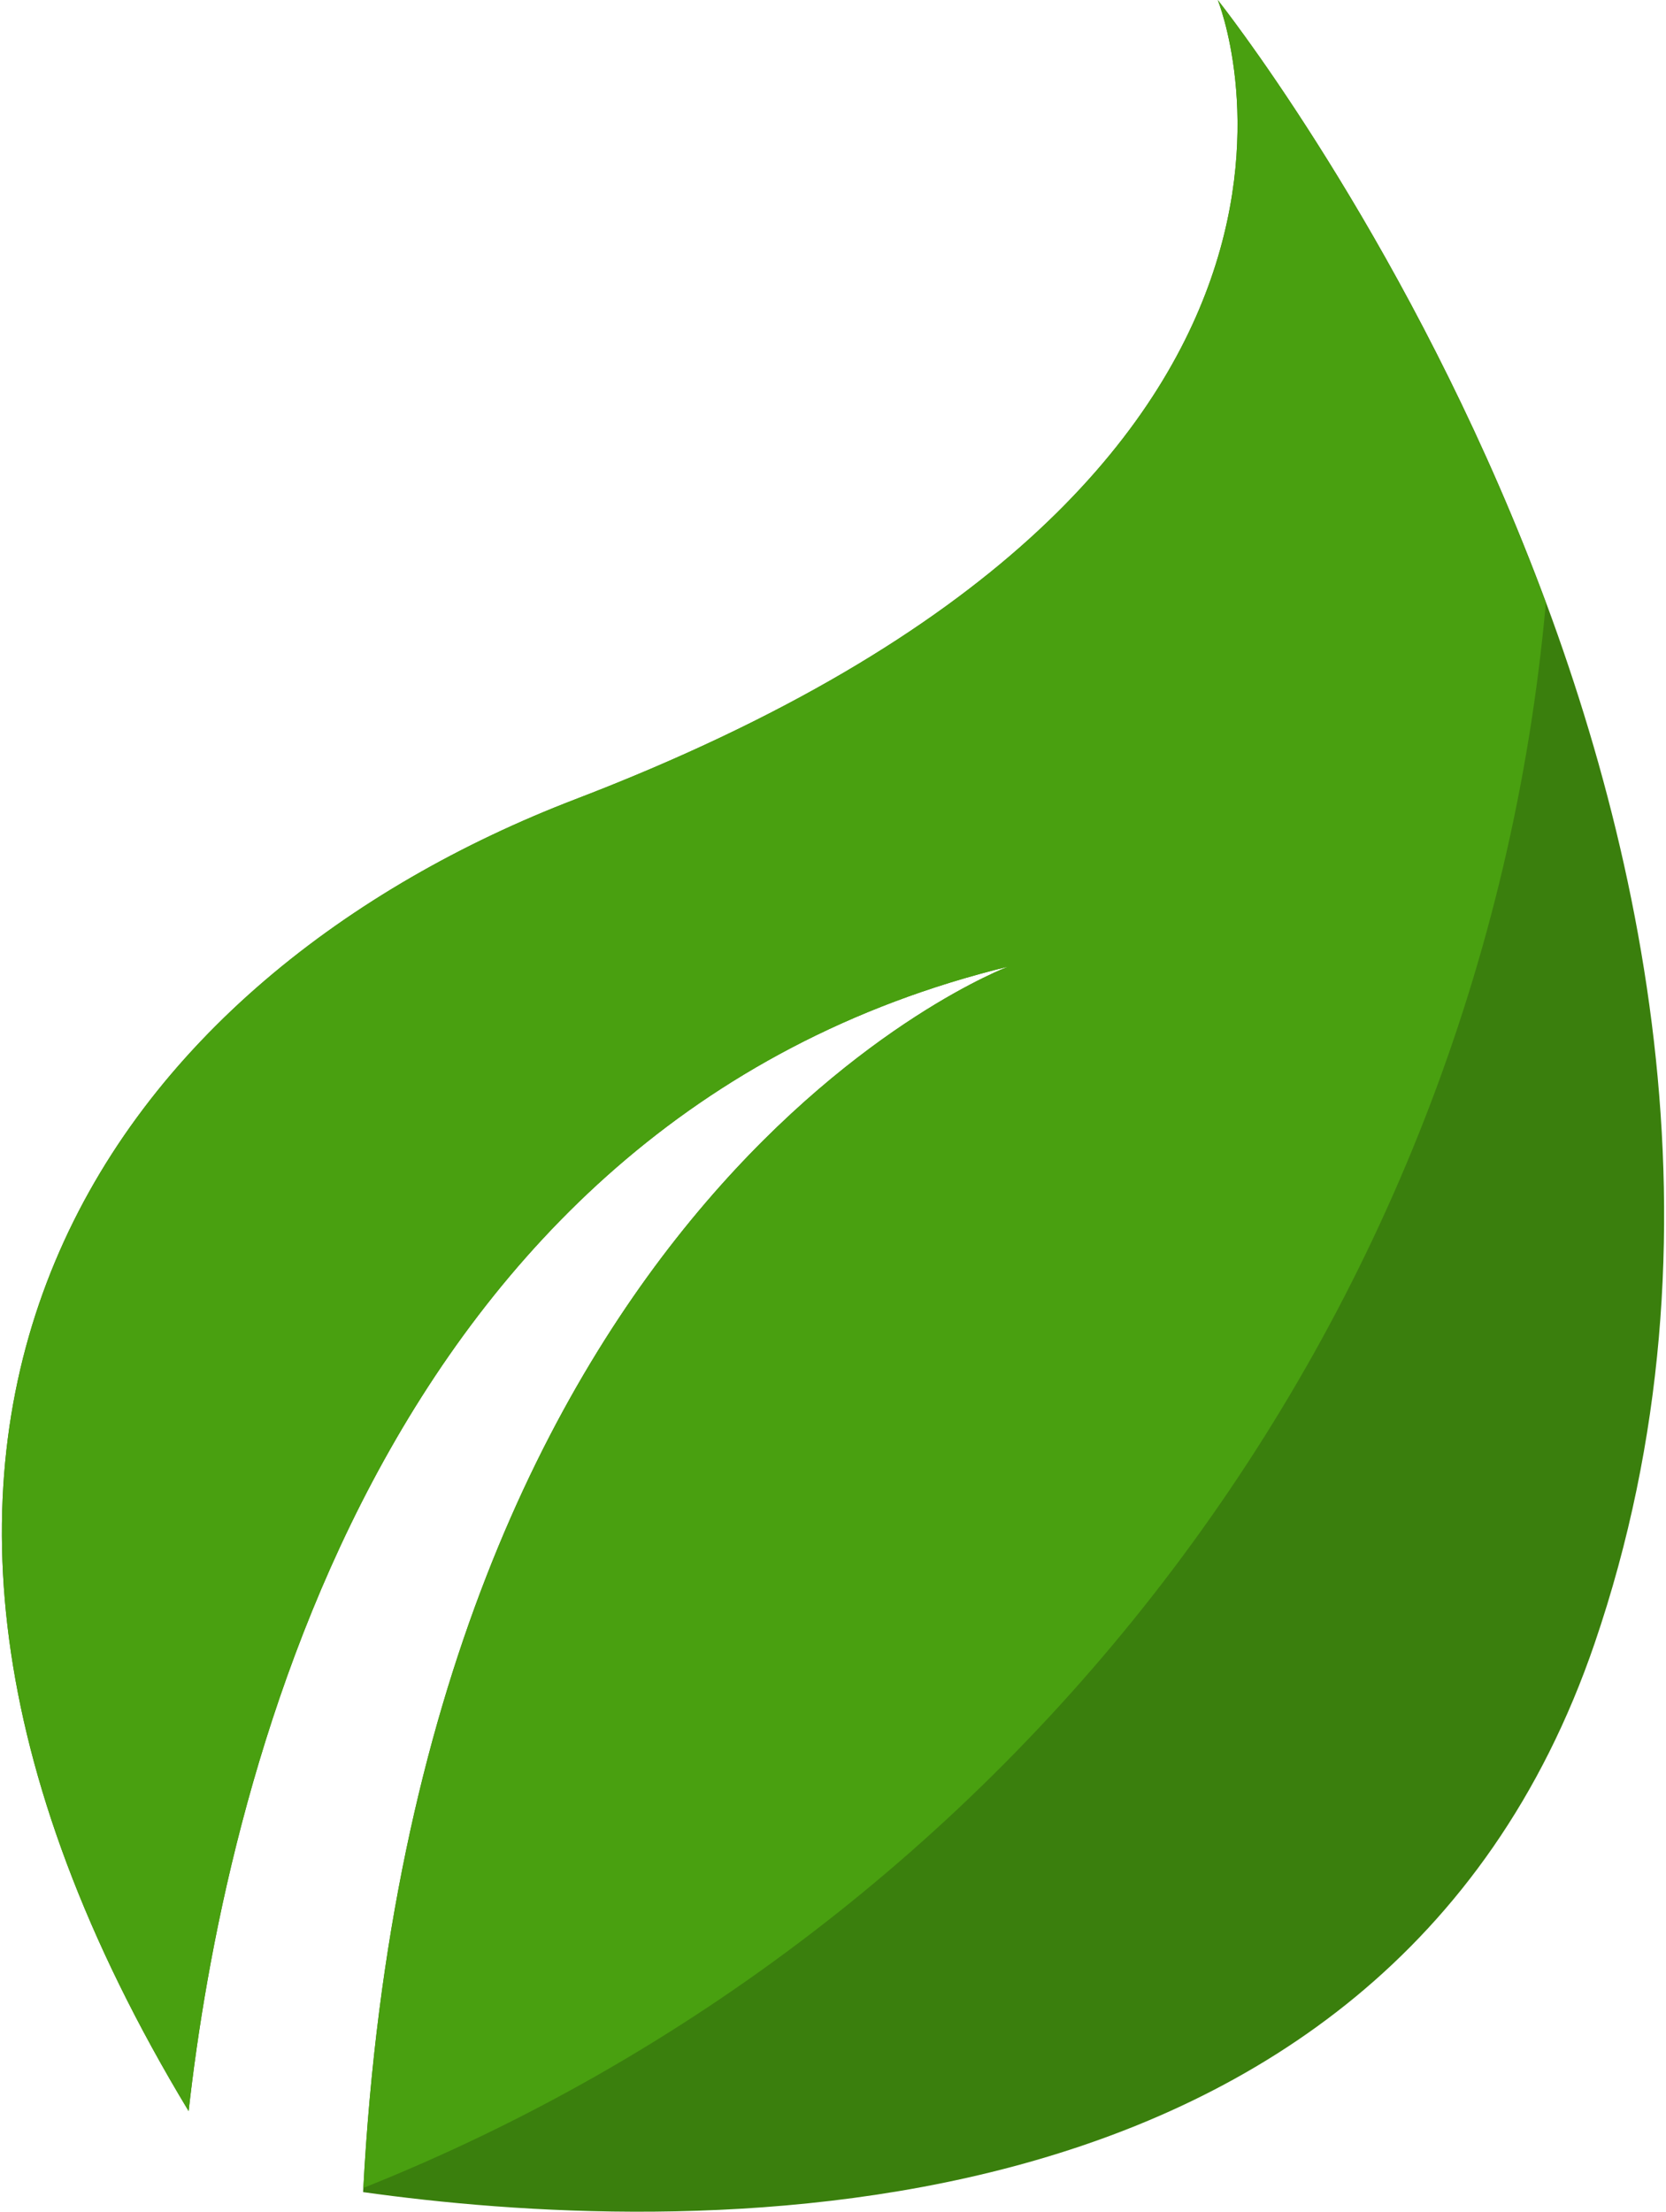 <?xml version="1.0" encoding="UTF-8"?>
<!-- Generator: Adobe Illustrator 28.2.0, SVG Export Plug-In . SVG Version: 6.00 Build 0)  -->
<svg xmlns="http://www.w3.org/2000/svg" xmlns:xlink="http://www.w3.org/1999/xlink" version="1.1" id="Layer_1" x="0px" y="0px" width="113px" height="150px" viewBox="0 0 113 150" xml:space="preserve">
<g>
	<g>
		<path fill="#3A7F0D" d="M82.597,0c0,0,13.252,32.419-43.542,54.194    C8.195,66.023-15.507,96.342,12.794,143.176    c2.343-20.934,12.393-67.092,55.608-77.625c0,0-40.222,15.04-43.774,83.119    c20.667,2.901,69.139,4.851,83.529-37.212    C127.158,55.884,82.597,0,82.597,0L82.597,0z M82.597,0"></path>
		<path fill="#49A010" d="M24.646,148.387c43.875-17.511,75.798-58.531,80.205-107.498    C95.881,16.695,82.597,0,82.597,0s13.252,32.419-43.542,54.194    C8.195,66.023-15.507,96.342,12.794,143.176    c2.343-20.934,12.393-67.092,55.608-77.625    C68.399,65.551,28.297,80.555,24.646,148.387L24.646,148.387z M24.646,148.387"></path>
	</g>
</g>
</svg>
